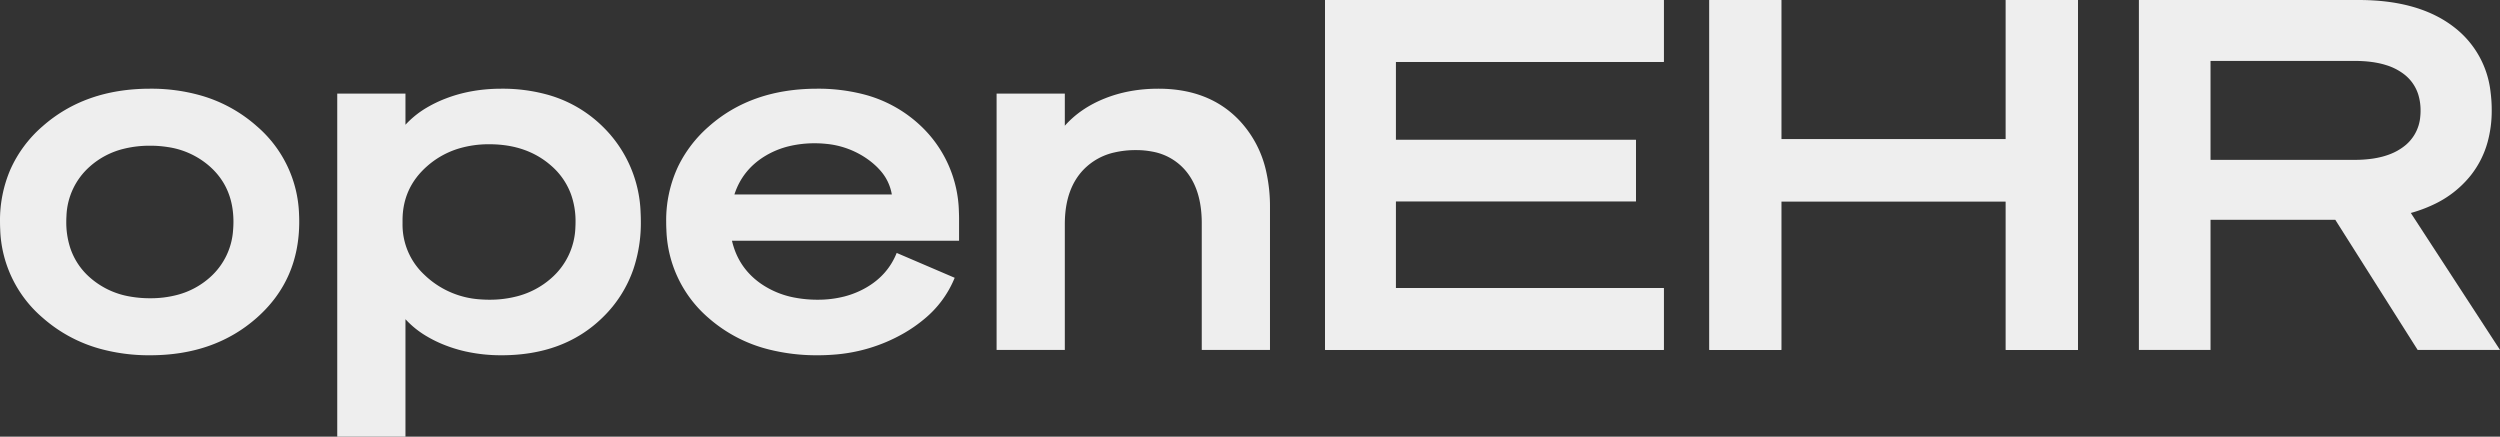 <svg width="513.002" height="89.601" viewBox="0 0 513.002 89.601" xmlns="http://www.w3.org/2000/svg">
<rect x="0" y="0" width="513.002" height="89.601" fill="#333333" stroke="none"/>
<g id="svgGroup" stroke-linecap="round" fill-rule="evenodd" font-size="9pt" fill="#eee" style="fill:#eee">
<path d="M 41.315 19.623 A 37.174 37.174 0 0 0 30.802 18.201 Q 17.502 18.201 8.752 25.901 A 25.377 25.377 0 0 0 2.122 34.804 A 26.377 26.377 0 0 0 0.002 45.501 A 31.786 31.786 0 0 0 0.041 47.076 A 24.859 24.859 0 0 0 8.752 65.201 A 29.747 29.747 0 0 0 20.39 71.53 A 37.807 37.807 0 0 0 30.802 72.901 Q 44.002 72.901 52.702 65.201 Q 61.402 57.501 61.402 45.501 A 31.502 31.502 0 0 0 61.367 44.007 A 24.835 24.835 0 0 0 52.702 25.901 A 29.516 29.516 0 0 0 41.315 19.623 Z M 30.802 29.901 A 21.998 21.998 0 0 0 25.292 30.557 A 16.241 16.241 0 0 0 18.402 34.201 A 14.195 14.195 0 0 0 13.638 44.318 A 19.448 19.448 0 0 0 13.602 45.501 A 16.989 16.989 0 0 0 14.394 50.808 A 13.839 13.839 0 0 0 18.402 56.901 A 16.566 16.566 0 0 0 26.749 60.861 A 23.176 23.176 0 0 0 30.802 61.201 A 21.403 21.403 0 0 0 36.45 60.491 A 16.217 16.217 0 0 0 43.102 56.901 A 14.195 14.195 0 0 0 47.836 47.126 A 19.636 19.636 0 0 0 47.902 45.501 Q 47.902 38.501 43.102 34.201 A 16.621 16.621 0 0 0 34.437 30.178 A 22.962 22.962 0 0 0 30.802 29.901 Z" id="0" vector-effect="non-scaling-stroke"/><path d="M 83.202 65.501 L 83.202 89.601 L 69.202 89.601 L 69.202 19.201 L 83.202 19.201 L 83.202 25.601 A 19.006 19.006 0 0 1 87.59 22.077 A 25.811 25.811 0 0 1 91.502 20.201 Q 96.702 18.201 102.902 18.201 A 34.648 34.648 0 0 1 112.154 19.376 A 26.067 26.067 0 0 1 123.602 25.901 A 25.818 25.818 0 0 1 131.454 43.667 A 34.428 34.428 0 0 1 131.502 45.501 A 29.766 29.766 0 0 1 129.99 55.178 A 25.232 25.232 0 0 1 123.602 65.201 Q 115.702 72.901 102.902 72.901 A 33.562 33.562 0 0 1 95.543 72.12 A 28.778 28.778 0 0 1 91.502 70.901 A 25.419 25.419 0 0 1 87.221 68.801 A 18.804 18.804 0 0 1 83.202 65.501 Z M 82.602 45.201 L 82.602 45.901 A 14.036 14.036 0 0 0 87.053 56.358 A 18.127 18.127 0 0 0 87.752 57.001 A 18.116 18.116 0 0 0 98.564 61.431 A 23.619 23.619 0 0 0 100.402 61.501 A 22.104 22.104 0 0 0 106.316 60.746 A 16.99 16.99 0 0 0 113.102 57.101 A 14.474 14.474 0 0 0 118.072 46.609 A 19.831 19.831 0 0 0 118.102 45.501 A 16.364 16.364 0 0 0 117.179 39.898 A 14.215 14.215 0 0 0 113.102 34.001 Q 108.102 29.601 100.402 29.601 A 21.441 21.441 0 0 0 94.231 30.453 A 17.407 17.407 0 0 0 87.702 34.051 Q 82.602 38.501 82.602 45.201 Z" id="1" vector-effect="non-scaling-stroke"/><path d="M 196.802 45.001 L 196.802 49.401 L 150.202 49.401 Q 151.502 55.001 156.202 58.251 A 17.924 17.924 0 0 0 163.079 61.072 A 24.84 24.84 0 0 0 167.802 61.501 A 21.65 21.65 0 0 0 173.321 60.823 A 17.915 17.915 0 0 0 177.852 58.951 Q 182.202 56.401 184.002 51.901 L 195.902 57.001 A 21.326 21.326 0 0 1 189.712 65.421 A 29.391 29.391 0 0 1 185.352 68.451 A 33.744 33.744 0 0 1 170.852 72.789 A 41.151 41.151 0 0 1 167.802 72.901 A 40.096 40.096 0 0 1 157.679 71.686 A 29.589 29.589 0 0 1 145.402 65.251 A 24.83 24.83 0 0 1 136.745 47.18 A 32.405 32.405 0 0 1 136.702 45.501 A 25.934 25.934 0 0 1 139.135 34.182 A 25.861 25.861 0 0 1 145.452 25.951 Q 154.202 18.201 167.702 18.201 A 37.294 37.294 0 0 1 176.81 19.256 A 26.737 26.737 0 0 1 188.802 25.701 A 24.954 24.954 0 0 1 196.767 43.453 A 33.591 33.591 0 0 1 196.802 45.001 Z M 150.702 39.901 L 183.002 39.901 A 9.845 9.845 0 0 0 180.546 34.884 Q 179.419 33.615 177.802 32.501 A 17.559 17.559 0 0 0 169.524 29.519 A 22.307 22.307 0 0 0 167.202 29.401 A 22.26 22.26 0 0 0 161.94 29.996 A 17.265 17.265 0 0 0 156.702 32.201 Q 152.302 35.001 150.702 39.901 Z" id="2" vector-effect="non-scaling-stroke"/><path d="M 218.502 46.001 L 218.502 71.801 L 204.502 71.801 L 204.502 19.201 L 218.502 19.201 L 218.502 25.801 Q 221.702 22.201 226.702 20.201 Q 231.702 18.201 237.702 18.201 Q 248.202 18.201 254.402 24.801 A 22.208 22.208 0 0 1 259.869 35.401 A 32.58 32.58 0 0 1 260.602 42.501 L 260.602 71.801 L 246.602 71.801 L 246.602 45.801 Q 246.602 38.701 243.052 34.751 A 11.599 11.599 0 0 0 236.52 31.122 A 17.289 17.289 0 0 0 233.102 30.801 A 19.15 19.15 0 0 0 228.719 31.274 A 12.62 12.62 0 0 0 222.352 34.801 Q 218.751 38.542 218.518 45.083 A 25.797 25.797 0 0 0 218.502 46.001 Z" id="3" vector-effect="non-scaling-stroke"/><path d="M 341.402 71.801 L 271.902 71.801 L 271.902 0.001 L 341.402 0.001 L 341.402 12.701 L 286.402 12.701 L 286.402 28.701 L 335.702 28.701 L 335.702 41.301 L 286.402 41.301 L 286.402 59.101 L 341.402 59.101 L 341.402 71.801 Z" id="4" vector-effect="non-scaling-stroke"/><path d="M 365.502 28.601 L 411.602 28.601 L 411.602 0.001 L 426.402 0.001 L 426.402 71.801 L 411.602 71.801 L 411.602 41.301 L 365.502 41.301 L 365.502 71.801 L 350.802 71.801 L 350.802 0.001 L 365.502 0.001 L 365.502 28.601 Z" id="5" vector-effect="non-scaling-stroke"/>
<path d="M 341.402 71.801 L 271.902 71.801 L 271.902 0.001 L 341.402 0.001 L 341.402 12.701 L 286.402 12.701 L 286.402 28.701 L 335.702 28.701 L 335.702 41.301 L 286.402 41.301 L 286.402 59.101 L 341.402 59.101 L 341.402 71.801 Z" id="4" vector-effect="non-scaling-stroke"/><path d="M 365.502 28.601 L 411.602 28.601 L 411.602 0.001 L 426.402 0.001 L 426.402 71.801 L 411.602 71.801 L 411.602 41.301 L 365.502 41.301 L 365.502 71.801 L 350.802 71.801 L 350.802 0.001 L 365.502 0.001 L 365.502 28.601 Z" id="5" vector-effect="non-scaling-stroke"/>
<path d="M 365.502 28.601 L 411.602 28.601 L 411.602 0.001 L 426.402 0.001 L 426.402 71.801 L 411.602 71.801 L 411.602 41.301 L 365.502 41.301 L 365.502 71.801 L 350.802 71.801 L 350.802 0.001 L 365.502 0.001 L 365.502 28.601 Z" id="5" vector-effect="non-scaling-stroke"/>
<path d="M 496.102 71.801 L 479.202 45.101 L 453.602 45.101 L 453.602 71.801 L 438.902 71.801 L 438.902 0.001 L 484.002 0.001 Q 493.482 0.001 499.917 3.264 A 22.611 22.611 0 0 1 504.052 5.951 A 19.402 19.402 0 0 1 511.068 18.909 A 28.142 28.142 0 0 1 511.302 22.601 A 24.364 24.364 0 0 1 510.469 29.113 A 19.197 19.197 0 0 1 506.952 36.051 A 21.264 21.264 0 0 1 499.293 42.008 A 28.695 28.695 0 0 1 494.702 43.701 L 513.002 71.801 L 496.102 71.801 Z M 483.202 12.501 L 453.602 12.501 L 453.602 32.801 L 483.202 32.801 A 25.084 25.084 0 0 0 486.924 32.542 Q 488.936 32.24 490.568 31.584 A 11.404 11.404 0 0 0 493.152 30.151 A 8.531 8.531 0 0 0 496.643 23.903 A 11.937 11.937 0 0 0 496.702 22.701 A 10.957 10.957 0 0 0 496.25 19.47 A 8.402 8.402 0 0 0 493.202 15.151 A 11.652 11.652 0 0 0 489.64 13.363 Q 486.909 12.501 483.202 12.501 Z" id="6" vector-effect="non-scaling-stroke"/>
</g>
</svg>